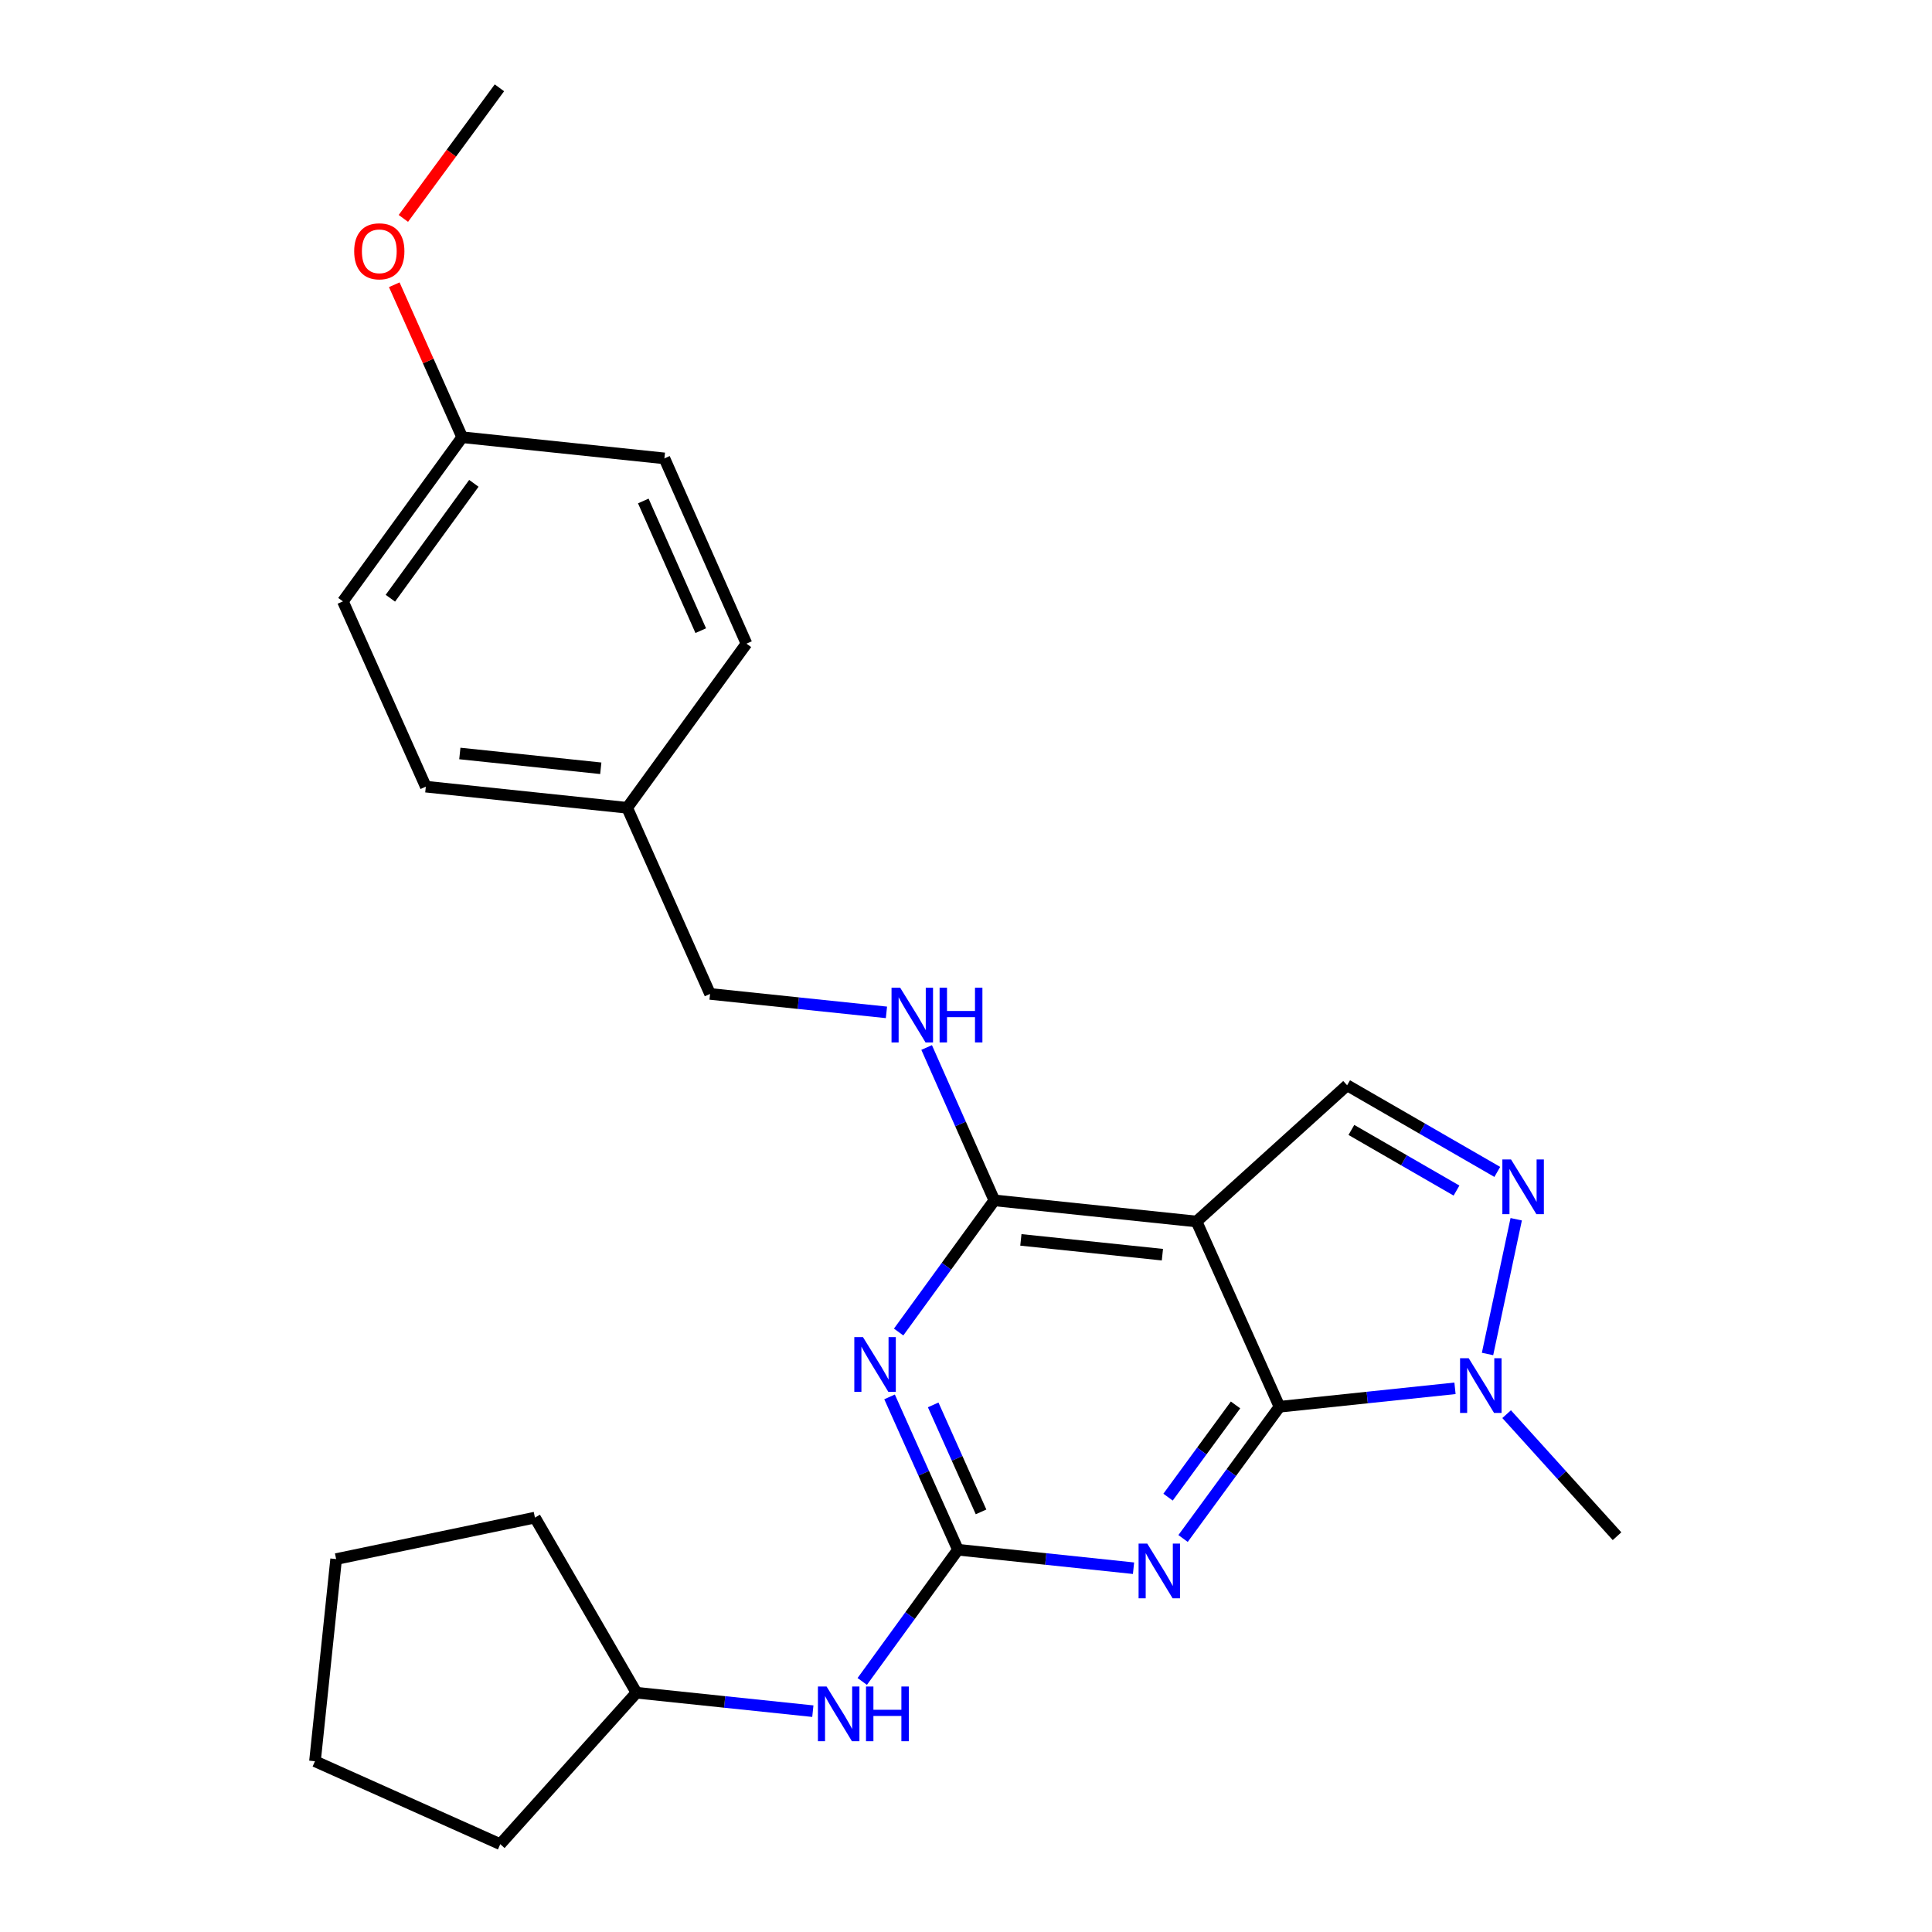<?xml version='1.0' encoding='iso-8859-1'?>
<svg version='1.1' baseProfile='full'
              xmlns='http://www.w3.org/2000/svg'
                      xmlns:rdkit='http://www.rdkit.org/xml'
                      xmlns:xlink='http://www.w3.org/1999/xlink'
                  xml:space='preserve'
width='1000px' height='1000px' viewBox='0 0 1000 1000'>
<!-- END OF HEADER -->
<rect style='opacity:1.0;fill:#FFFFFF;stroke:none' width='1000' height='1000' x='0' y='0'> </rect>
<path class='bond-0' d='M 662.263,728.134 L 619.322,632.248' style='fill:none;fill-rule:evenodd;stroke:#000000;stroke-width:6px;stroke-linecap:butt;stroke-linejoin:miter;stroke-opacity:1' />
<path class='bond-1' d='M 662.263,728.134 L 637.311,762.227' style='fill:none;fill-rule:evenodd;stroke:#000000;stroke-width:6px;stroke-linecap:butt;stroke-linejoin:miter;stroke-opacity:1' />
<path class='bond-1' d='M 637.311,762.227 L 612.359,796.32' style='fill:none;fill-rule:evenodd;stroke:#0000FF;stroke-width:6px;stroke-linecap:butt;stroke-linejoin:miter;stroke-opacity:1' />
<path class='bond-1' d='M 639.512,727.19 L 622.046,751.055' style='fill:none;fill-rule:evenodd;stroke:#000000;stroke-width:6px;stroke-linecap:butt;stroke-linejoin:miter;stroke-opacity:1' />
<path class='bond-1' d='M 622.046,751.055 L 604.58,774.92' style='fill:none;fill-rule:evenodd;stroke:#0000FF;stroke-width:6px;stroke-linecap:butt;stroke-linejoin:miter;stroke-opacity:1' />
<path class='bond-6' d='M 662.263,728.134 L 707.682,723.361' style='fill:none;fill-rule:evenodd;stroke:#000000;stroke-width:6px;stroke-linecap:butt;stroke-linejoin:miter;stroke-opacity:1' />
<path class='bond-6' d='M 707.682,723.361 L 753.102,718.588' style='fill:none;fill-rule:evenodd;stroke:#0000FF;stroke-width:6px;stroke-linecap:butt;stroke-linejoin:miter;stroke-opacity:1' />
<path class='bond-4' d='M 619.322,632.248 L 514.671,621.308' style='fill:none;fill-rule:evenodd;stroke:#000000;stroke-width:6px;stroke-linecap:butt;stroke-linejoin:miter;stroke-opacity:1' />
<path class='bond-4' d='M 601.657,649.421 L 528.402,641.763' style='fill:none;fill-rule:evenodd;stroke:#000000;stroke-width:6px;stroke-linecap:butt;stroke-linejoin:miter;stroke-opacity:1' />
<path class='bond-7' d='M 619.322,632.248 L 697.269,561.742' style='fill:none;fill-rule:evenodd;stroke:#000000;stroke-width:6px;stroke-linecap:butt;stroke-linejoin:miter;stroke-opacity:1' />
<path class='bond-3' d='M 586.709,811.706 L 541.268,806.923' style='fill:none;fill-rule:evenodd;stroke:#0000FF;stroke-width:6px;stroke-linecap:butt;stroke-linejoin:miter;stroke-opacity:1' />
<path class='bond-3' d='M 541.268,806.923 L 495.828,802.141' style='fill:none;fill-rule:evenodd;stroke:#000000;stroke-width:6px;stroke-linecap:butt;stroke-linejoin:miter;stroke-opacity:1' />
<path class='bond-2' d='M 460.438,723.03 L 478.133,762.585' style='fill:none;fill-rule:evenodd;stroke:#0000FF;stroke-width:6px;stroke-linecap:butt;stroke-linejoin:miter;stroke-opacity:1' />
<path class='bond-2' d='M 478.133,762.585 L 495.828,802.141' style='fill:none;fill-rule:evenodd;stroke:#000000;stroke-width:6px;stroke-linecap:butt;stroke-linejoin:miter;stroke-opacity:1' />
<path class='bond-2' d='M 483.014,727.172 L 495.401,754.861' style='fill:none;fill-rule:evenodd;stroke:#0000FF;stroke-width:6px;stroke-linecap:butt;stroke-linejoin:miter;stroke-opacity:1' />
<path class='bond-2' d='M 495.401,754.861 L 507.787,782.549' style='fill:none;fill-rule:evenodd;stroke:#000000;stroke-width:6px;stroke-linecap:butt;stroke-linejoin:miter;stroke-opacity:1' />
<path class='bond-26' d='M 465.131,689.459 L 489.901,655.383' style='fill:none;fill-rule:evenodd;stroke:#0000FF;stroke-width:6px;stroke-linecap:butt;stroke-linejoin:miter;stroke-opacity:1' />
<path class='bond-26' d='M 489.901,655.383 L 514.671,621.308' style='fill:none;fill-rule:evenodd;stroke:#000000;stroke-width:6px;stroke-linecap:butt;stroke-linejoin:miter;stroke-opacity:1' />
<path class='bond-9' d='M 495.828,802.141 L 471.061,836.226' style='fill:none;fill-rule:evenodd;stroke:#000000;stroke-width:6px;stroke-linecap:butt;stroke-linejoin:miter;stroke-opacity:1' />
<path class='bond-9' d='M 471.061,836.226 L 446.293,870.312' style='fill:none;fill-rule:evenodd;stroke:#0000FF;stroke-width:6px;stroke-linecap:butt;stroke-linejoin:miter;stroke-opacity:1' />
<path class='bond-8' d='M 514.671,621.308 L 497.148,581.746' style='fill:none;fill-rule:evenodd;stroke:#000000;stroke-width:6px;stroke-linecap:butt;stroke-linejoin:miter;stroke-opacity:1' />
<path class='bond-8' d='M 497.148,581.746 L 479.626,542.183' style='fill:none;fill-rule:evenodd;stroke:#0000FF;stroke-width:6px;stroke-linecap:butt;stroke-linejoin:miter;stroke-opacity:1' />
<path class='bond-5' d='M 784.789,631.078 L 769.944,700.823' style='fill:none;fill-rule:evenodd;stroke:#0000FF;stroke-width:6px;stroke-linecap:butt;stroke-linejoin:miter;stroke-opacity:1' />
<path class='bond-25' d='M 774.994,606.576 L 736.131,584.159' style='fill:none;fill-rule:evenodd;stroke:#0000FF;stroke-width:6px;stroke-linecap:butt;stroke-linejoin:miter;stroke-opacity:1' />
<path class='bond-25' d='M 736.131,584.159 L 697.269,561.742' style='fill:none;fill-rule:evenodd;stroke:#000000;stroke-width:6px;stroke-linecap:butt;stroke-linejoin:miter;stroke-opacity:1' />
<path class='bond-25' d='M 753.883,616.237 L 726.679,600.545' style='fill:none;fill-rule:evenodd;stroke:#0000FF;stroke-width:6px;stroke-linecap:butt;stroke-linejoin:miter;stroke-opacity:1' />
<path class='bond-25' d='M 726.679,600.545 L 699.476,584.853' style='fill:none;fill-rule:evenodd;stroke:#000000;stroke-width:6px;stroke-linecap:butt;stroke-linejoin:miter;stroke-opacity:1' />
<path class='bond-14' d='M 779.829,731.964 L 808.399,763.553' style='fill:none;fill-rule:evenodd;stroke:#0000FF;stroke-width:6px;stroke-linecap:butt;stroke-linejoin:miter;stroke-opacity:1' />
<path class='bond-14' d='M 808.399,763.553 L 836.968,795.141' style='fill:none;fill-rule:evenodd;stroke:#000000;stroke-width:6px;stroke-linecap:butt;stroke-linejoin:miter;stroke-opacity:1' />
<path class='bond-10' d='M 458.822,524.002 L 413.176,519.226' style='fill:none;fill-rule:evenodd;stroke:#0000FF;stroke-width:6px;stroke-linecap:butt;stroke-linejoin:miter;stroke-opacity:1' />
<path class='bond-10' d='M 413.176,519.226 L 367.531,514.45' style='fill:none;fill-rule:evenodd;stroke:#000000;stroke-width:6px;stroke-linecap:butt;stroke-linejoin:miter;stroke-opacity:1' />
<path class='bond-13' d='M 420.726,885.698 L 375.08,880.922' style='fill:none;fill-rule:evenodd;stroke:#0000FF;stroke-width:6px;stroke-linecap:butt;stroke-linejoin:miter;stroke-opacity:1' />
<path class='bond-13' d='M 375.08,880.922 L 329.435,876.147' style='fill:none;fill-rule:evenodd;stroke:#000000;stroke-width:6px;stroke-linecap:butt;stroke-linejoin:miter;stroke-opacity:1' />
<path class='bond-11' d='M 367.531,514.45 L 324.622,418.112' style='fill:none;fill-rule:evenodd;stroke:#000000;stroke-width:6px;stroke-linecap:butt;stroke-linejoin:miter;stroke-opacity:1' />
<path class='bond-15' d='M 324.622,418.112 L 220.402,407.172' style='fill:none;fill-rule:evenodd;stroke:#000000;stroke-width:6px;stroke-linecap:butt;stroke-linejoin:miter;stroke-opacity:1' />
<path class='bond-15' d='M 310.964,397.658 L 238.01,390' style='fill:none;fill-rule:evenodd;stroke:#000000;stroke-width:6px;stroke-linecap:butt;stroke-linejoin:miter;stroke-opacity:1' />
<path class='bond-16' d='M 324.622,418.112 L 386.374,333.155' style='fill:none;fill-rule:evenodd;stroke:#000000;stroke-width:6px;stroke-linecap:butt;stroke-linejoin:miter;stroke-opacity:1' />
<path class='bond-12' d='M 239.224,226.308 L 177.493,311.265' style='fill:none;fill-rule:evenodd;stroke:#000000;stroke-width:6px;stroke-linecap:butt;stroke-linejoin:miter;stroke-opacity:1' />
<path class='bond-12' d='M 245.267,250.171 L 202.056,309.641' style='fill:none;fill-rule:evenodd;stroke:#000000;stroke-width:6px;stroke-linecap:butt;stroke-linejoin:miter;stroke-opacity:1' />
<path class='bond-19' d='M 239.224,226.308 L 221.648,186.847' style='fill:none;fill-rule:evenodd;stroke:#000000;stroke-width:6px;stroke-linecap:butt;stroke-linejoin:miter;stroke-opacity:1' />
<path class='bond-19' d='M 221.648,186.847 L 204.073,147.387' style='fill:none;fill-rule:evenodd;stroke:#FF0000;stroke-width:6px;stroke-linecap:butt;stroke-linejoin:miter;stroke-opacity:1' />
<path class='bond-28' d='M 239.224,226.308 L 343.896,237.259' style='fill:none;fill-rule:evenodd;stroke:#000000;stroke-width:6px;stroke-linecap:butt;stroke-linejoin:miter;stroke-opacity:1' />
<path class='bond-21' d='M 329.435,876.147 L 258.939,954.545' style='fill:none;fill-rule:evenodd;stroke:#000000;stroke-width:6px;stroke-linecap:butt;stroke-linejoin:miter;stroke-opacity:1' />
<path class='bond-22' d='M 329.435,876.147 L 276.878,785.504' style='fill:none;fill-rule:evenodd;stroke:#000000;stroke-width:6px;stroke-linecap:butt;stroke-linejoin:miter;stroke-opacity:1' />
<path class='bond-18' d='M 220.402,407.172 L 177.493,311.265' style='fill:none;fill-rule:evenodd;stroke:#000000;stroke-width:6px;stroke-linecap:butt;stroke-linejoin:miter;stroke-opacity:1' />
<path class='bond-17' d='M 386.374,333.155 L 343.896,237.259' style='fill:none;fill-rule:evenodd;stroke:#000000;stroke-width:6px;stroke-linecap:butt;stroke-linejoin:miter;stroke-opacity:1' />
<path class='bond-17' d='M 362.707,326.432 L 332.972,259.304' style='fill:none;fill-rule:evenodd;stroke:#000000;stroke-width:6px;stroke-linecap:butt;stroke-linejoin:miter;stroke-opacity:1' />
<path class='bond-20' d='M 208.786,113.047 L 233.642,79.251' style='fill:none;fill-rule:evenodd;stroke:#FF0000;stroke-width:6px;stroke-linecap:butt;stroke-linejoin:miter;stroke-opacity:1' />
<path class='bond-20' d='M 233.642,79.251 L 258.498,45.455' style='fill:none;fill-rule:evenodd;stroke:#000000;stroke-width:6px;stroke-linecap:butt;stroke-linejoin:miter;stroke-opacity:1' />
<path class='bond-23' d='M 258.939,954.545 L 163.032,911.615' style='fill:none;fill-rule:evenodd;stroke:#000000;stroke-width:6px;stroke-linecap:butt;stroke-linejoin:miter;stroke-opacity:1' />
<path class='bond-24' d='M 276.878,785.504 L 173.982,806.975' style='fill:none;fill-rule:evenodd;stroke:#000000;stroke-width:6px;stroke-linecap:butt;stroke-linejoin:miter;stroke-opacity:1' />
<path class='bond-27' d='M 163.032,911.615 L 173.982,806.975' style='fill:none;fill-rule:evenodd;stroke:#000000;stroke-width:6px;stroke-linecap:butt;stroke-linejoin:miter;stroke-opacity:1' />
<path  class='atom-2' d='M 593.809 798.952
L 603.089 813.952
Q 604.009 815.432, 605.489 818.112
Q 606.969 820.792, 607.049 820.952
L 607.049 798.952
L 610.809 798.952
L 610.809 827.272
L 606.929 827.272
L 596.969 810.872
Q 595.809 808.952, 594.569 806.752
Q 593.369 804.552, 593.009 803.872
L 593.009 827.272
L 589.329 827.272
L 589.329 798.952
L 593.809 798.952
' fill='#0000FF'/>
<path  class='atom-3' d='M 446.669 692.084
L 455.949 707.084
Q 456.869 708.564, 458.349 711.244
Q 459.829 713.924, 459.909 714.084
L 459.909 692.084
L 463.669 692.084
L 463.669 720.404
L 459.789 720.404
L 449.829 704.004
Q 448.669 702.084, 447.429 699.884
Q 446.229 697.684, 445.869 697.004
L 445.869 720.404
L 442.189 720.404
L 442.189 692.084
L 446.669 692.084
' fill='#0000FF'/>
<path  class='atom-6' d='M 782.103 600.128
L 791.383 615.128
Q 792.303 616.608, 793.783 619.288
Q 795.263 621.968, 795.343 622.128
L 795.343 600.128
L 799.103 600.128
L 799.103 628.448
L 795.223 628.448
L 785.263 612.048
Q 784.103 610.128, 782.863 607.928
Q 781.663 605.728, 781.303 605.048
L 781.303 628.448
L 777.623 628.448
L 777.623 600.128
L 782.103 600.128
' fill='#0000FF'/>
<path  class='atom-7' d='M 760.202 703.024
L 769.482 718.024
Q 770.402 719.504, 771.882 722.184
Q 773.362 724.864, 773.442 725.024
L 773.442 703.024
L 777.202 703.024
L 777.202 731.344
L 773.322 731.344
L 763.362 714.944
Q 762.202 713.024, 760.962 710.824
Q 759.762 708.624, 759.402 707.944
L 759.402 731.344
L 755.722 731.344
L 755.722 703.024
L 760.202 703.024
' fill='#0000FF'/>
<path  class='atom-9' d='M 465.933 511.241
L 475.213 526.241
Q 476.133 527.721, 477.613 530.401
Q 479.093 533.081, 479.173 533.241
L 479.173 511.241
L 482.933 511.241
L 482.933 539.561
L 479.053 539.561
L 469.093 523.161
Q 467.933 521.241, 466.693 519.041
Q 465.493 516.841, 465.133 516.161
L 465.133 539.561
L 461.453 539.561
L 461.453 511.241
L 465.933 511.241
' fill='#0000FF'/>
<path  class='atom-9' d='M 486.333 511.241
L 490.173 511.241
L 490.173 523.281
L 504.653 523.281
L 504.653 511.241
L 508.493 511.241
L 508.493 539.561
L 504.653 539.561
L 504.653 526.481
L 490.173 526.481
L 490.173 539.561
L 486.333 539.561
L 486.333 511.241
' fill='#0000FF'/>
<path  class='atom-10' d='M 427.837 872.937
L 437.117 887.937
Q 438.037 889.417, 439.517 892.097
Q 440.997 894.777, 441.077 894.937
L 441.077 872.937
L 444.837 872.937
L 444.837 901.257
L 440.957 901.257
L 430.997 884.857
Q 429.837 882.937, 428.597 880.737
Q 427.397 878.537, 427.037 877.857
L 427.037 901.257
L 423.357 901.257
L 423.357 872.937
L 427.837 872.937
' fill='#0000FF'/>
<path  class='atom-10' d='M 448.237 872.937
L 452.077 872.937
L 452.077 884.977
L 466.557 884.977
L 466.557 872.937
L 470.397 872.937
L 470.397 901.257
L 466.557 901.257
L 466.557 888.177
L 452.077 888.177
L 452.077 901.257
L 448.237 901.257
L 448.237 872.937
' fill='#0000FF'/>
<path  class='atom-20' d='M 183.325 130.071
Q 183.325 123.271, 186.685 119.471
Q 190.045 115.671, 196.325 115.671
Q 202.605 115.671, 205.965 119.471
Q 209.325 123.271, 209.325 130.071
Q 209.325 136.951, 205.925 140.871
Q 202.525 144.751, 196.325 144.751
Q 190.085 144.751, 186.685 140.871
Q 183.325 136.991, 183.325 130.071
M 196.325 141.551
Q 200.645 141.551, 202.965 138.671
Q 205.325 135.751, 205.325 130.071
Q 205.325 124.511, 202.965 121.711
Q 200.645 118.871, 196.325 118.871
Q 192.005 118.871, 189.645 121.671
Q 187.325 124.471, 187.325 130.071
Q 187.325 135.791, 189.645 138.671
Q 192.005 141.551, 196.325 141.551
' fill='#FF0000'/>
</svg>
